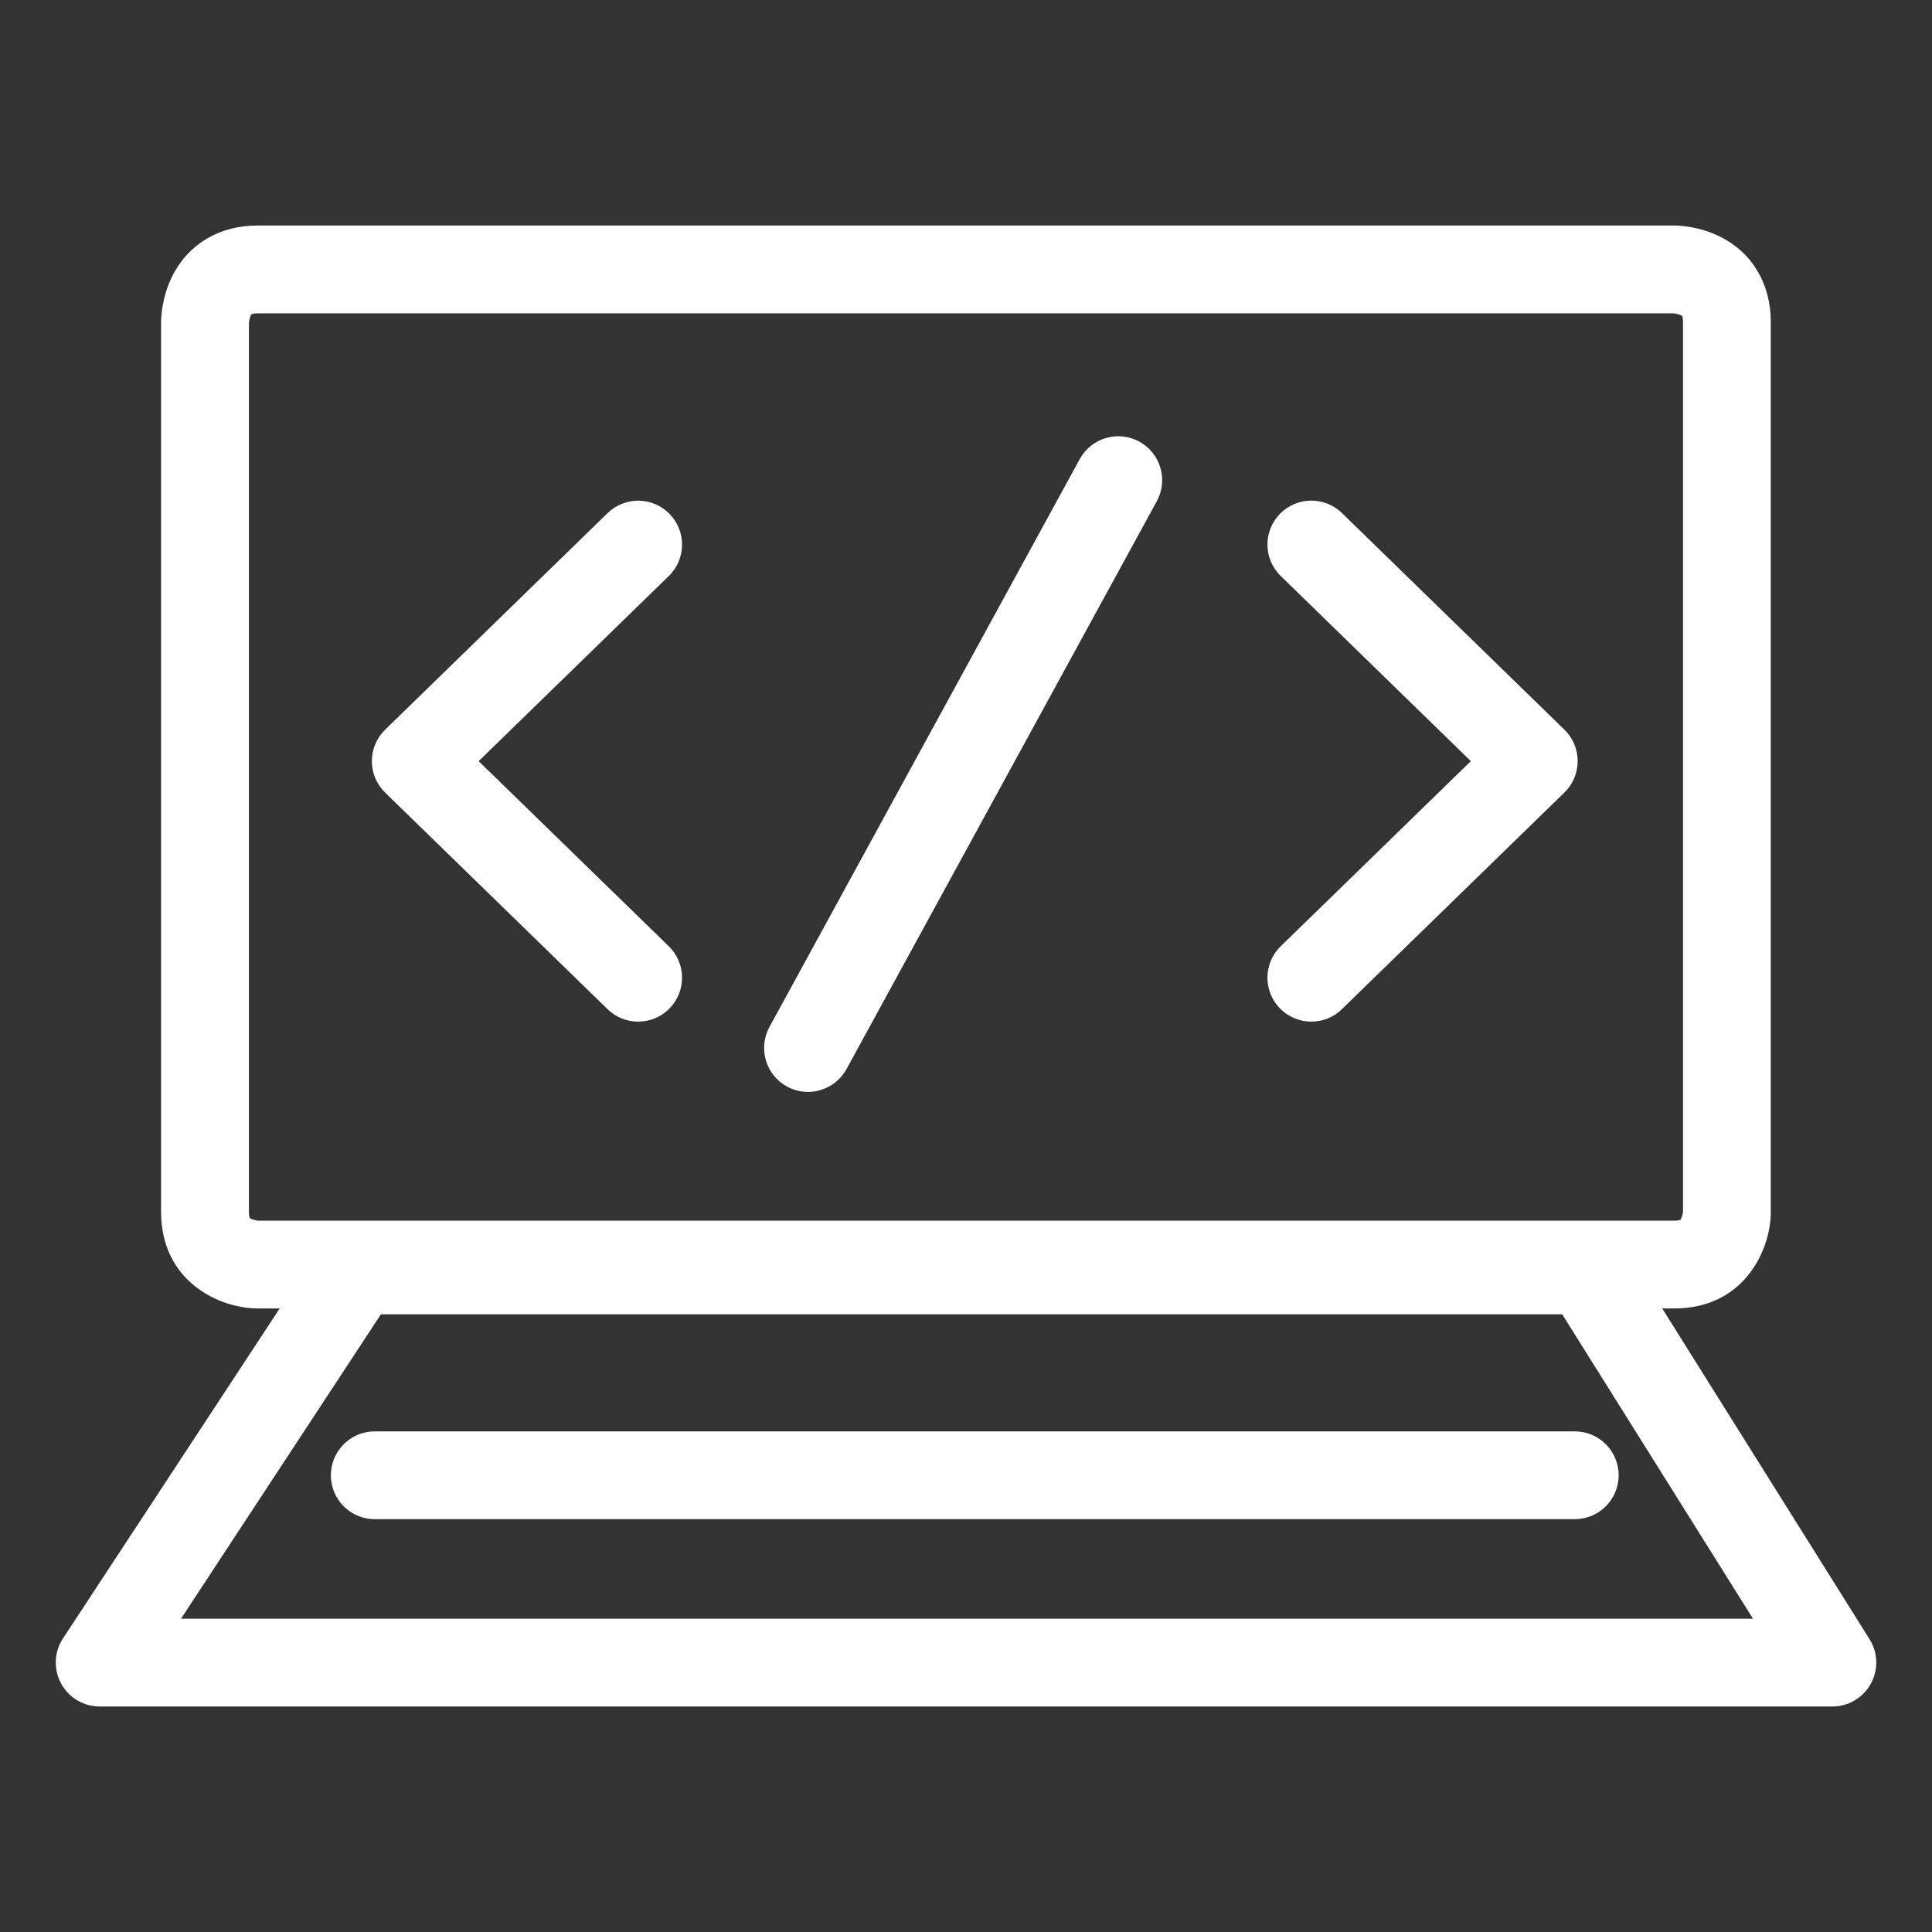 <?xml version="1.0" encoding="utf-8"?>
<!-- Generator: Adobe Illustrator 26.0.2, SVG Export Plug-In . SVG Version: 6.00 Build 0)  -->
<svg version="1.2" baseProfile="tiny" id="Layer_1" xmlns="http://www.w3.org/2000/svg" xmlns:xlink="http://www.w3.org/1999/xlink"
	 x="0px" y="0px" viewBox="0 0 320 320" overflow="visible" xml:space="preserve">
<rect x="0" y="0" width="320" height="320" fill="#333333" stroke="none"/>
<g>
	<path fill="#FFFFFF" d="M277.32,216.72H42.68c-6.18,0-16-4.34-16-16V53.35c0-0.65,0.09-4.08,1.86-7.62
		c2.66-5.33,7.82-8.38,14.14-8.38h234.63c0.65,0,4.08,0.09,7.61,1.86c5.33,2.66,8.38,7.82,8.38,14.14v147.37
		C293.31,206.91,288.97,216.72,277.32,216.72z M41.23,53.47v147.26c0,0.75,0.14,1.01,0.14,1.01c0.23,0.24,1.24,0.44,1.31,0.44
		h234.63c0.75,0,1.01-0.14,1.01-0.14c0.24-0.23,0.44-1.24,0.44-1.31V53.35c0-0.75-0.14-1.01-0.14-1.01
		c-0.15-0.16-0.87-0.4-1.43-0.44H42.68c-0.75,0-1.01,0.14-1.01,0.14C41.51,52.19,41.27,52.91,41.23,53.47z M277.32,51.89h0.01
		H277.32z"/>
	<path fill="#FFFFFF" d="M303.49,282.65H16.51c-2.67,0-5.13-1.47-6.4-3.82c-1.27-2.35-1.15-5.21,0.32-7.45l42.66-64.96
		c1.34-2.05,3.63-3.28,6.08-3.28h203.61c2.5,0,4.83,1.29,6.16,3.41l40.72,64.96c1.41,2.24,1.48,5.07,0.2,7.38
		C308.58,281.21,306.14,282.65,303.49,282.65z M29.98,268.11h260.37l-31.6-50.42H63.09L29.98,268.11z"/>
	<path fill="#FFFFFF" d="M217.2,169.21c-1.89,0-3.79-0.73-5.21-2.2c-2.8-2.88-2.74-7.48,0.14-10.28l31.49-30.66L212.13,95.4
		c-2.88-2.8-2.94-7.41-0.14-10.28c2.8-2.88,7.41-2.94,10.28-0.14l36.84,35.87c1.41,1.37,2.2,3.25,2.2,5.21
		c0,1.96-0.79,3.84-2.2,5.21l-36.84,35.87C220.86,168.53,219.03,169.21,217.2,169.21z"/>
	<path fill="#FFFFFF" d="M105.7,169.21c-1.83,0-3.66-0.68-5.07-2.06l-36.84-35.87c-1.41-1.37-2.2-3.25-2.2-5.21
		c0-1.96,0.79-3.84,2.2-5.21l36.84-35.87c2.88-2.8,7.48-2.74,10.28,0.14c2.8,2.88,2.74,7.48-0.14,10.28l-31.49,30.66l31.49,30.66
		c2.88,2.8,2.94,7.41,0.14,10.28C109.49,168.48,107.6,169.21,105.7,169.21z"/>
	<path fill="#FFFFFF" d="M133.82,180.85c-1.18,0-2.37-0.29-3.48-0.89c-3.52-1.93-4.82-6.34-2.89-9.87l51.39-94.05
		c1.93-3.52,6.34-4.82,9.87-2.89c3.52,1.93,4.82,6.34,2.89,9.87l-51.39,94.05C138.88,179.48,136.39,180.85,133.82,180.85z"/>
	<path fill="#FFFFFF" d="M260.83,251.62H62.07c-4.02,0-7.27-3.26-7.27-7.27s3.26-7.27,7.27-7.27h198.76c4.02,0,7.27,3.26,7.27,7.27
		S264.85,251.62,260.83,251.62z"/>
</g>
</svg>
